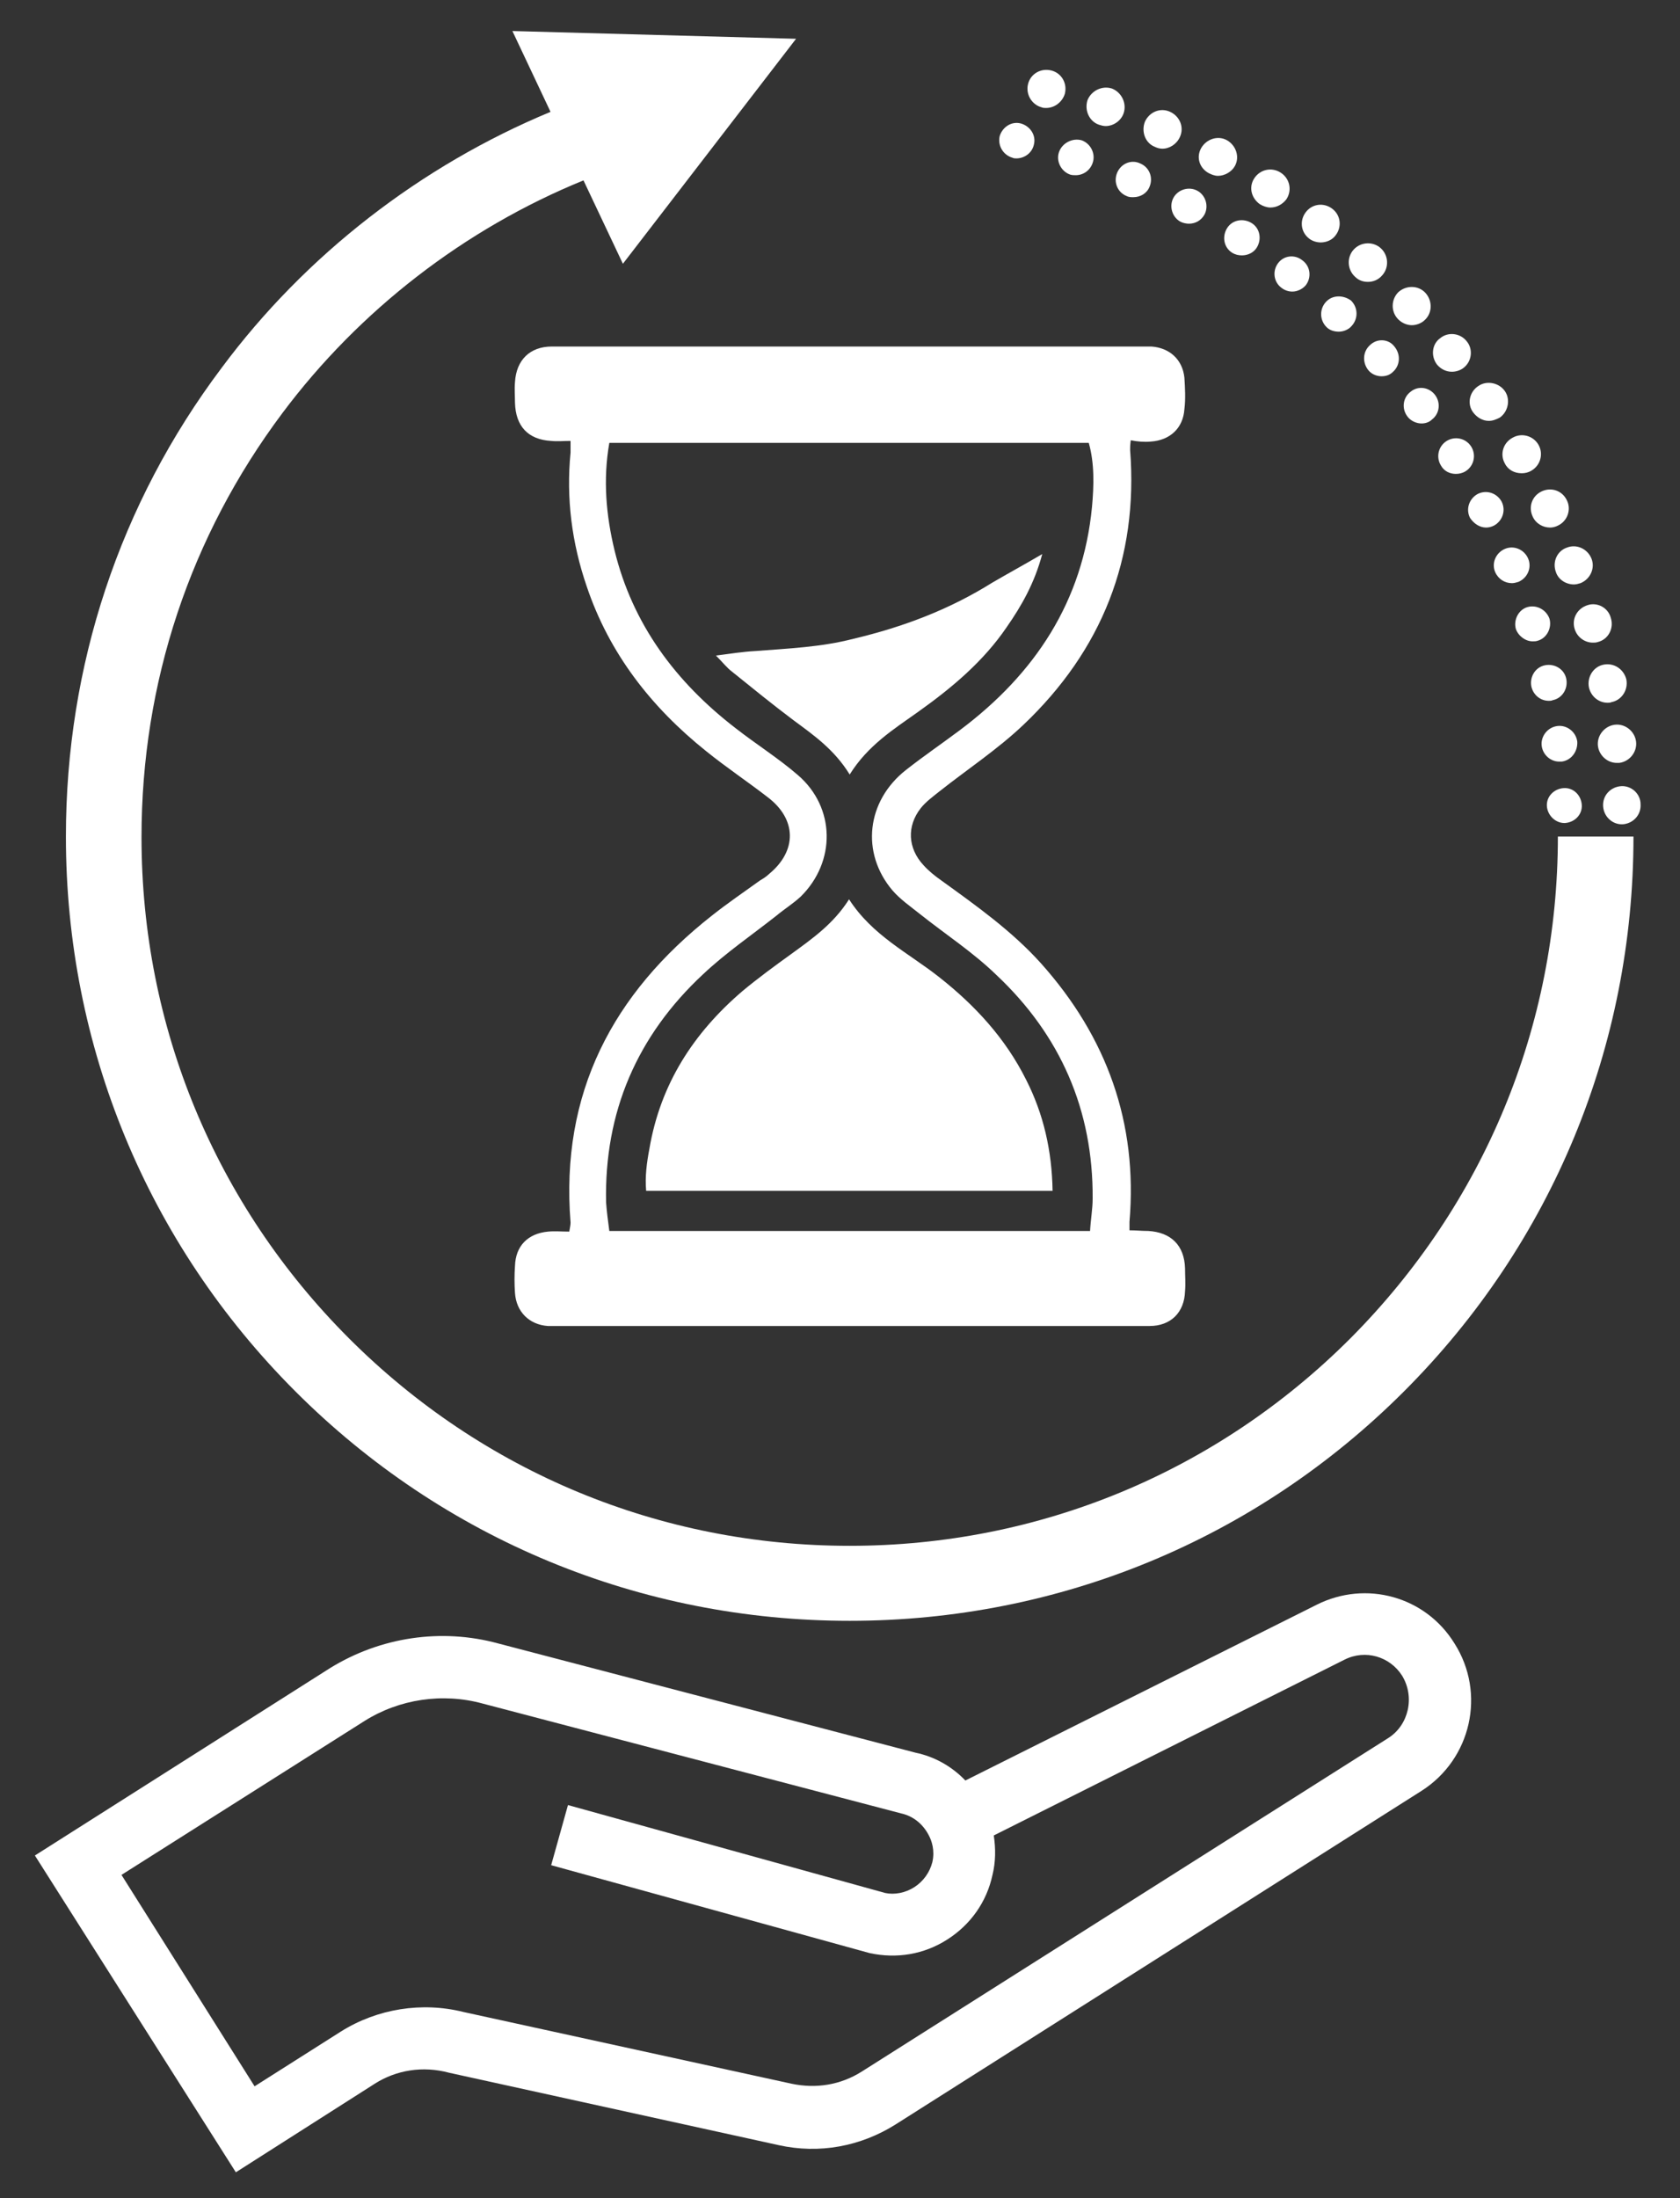 <?xml version="1.0" encoding="UTF-8"?> <svg xmlns="http://www.w3.org/2000/svg" xmlns:xlink="http://www.w3.org/1999/xlink" version="1.1" id="Calque_1" x="0px" y="0px" viewBox="0 0 260 340" style="enable-background:new 0 0 260 340;" xml:space="preserve"><rect x="0" y="0" width="260" height="340" fill="#333333" stroke="none"/> <style type="text/css"> .st0{fill:#FFFFFF;} </style> <g> <path class="st0" d="M203.8,248.2l-54.4,27.2c-2.1-2.2-4.8-3.7-7.7-4.3l-64.6-16.9c-8.8-2.4-18.2-1-26,3.8L5.4,287l31.1,49 L58,322.3c3.3-2.1,7.4-2.8,11.5-1.7l51,11.2c6.3,1.4,12.7,0.2,18.1-3.2L220,277c7.7-4.9,10-15.1,5.1-22.8 C220.6,246.9,211.4,244.4,203.8,248.2z M214.9,268.8l-81.5,51.6c-3.3,2.1-7.1,2.7-10.9,1.9l-50.8-11.1c-6.4-1.6-13.3-0.5-18.9,3 l-13.4,8.5L18.8,290l37.6-23.8c5.4-3.4,12.1-4.4,18.3-2.7l64.8,17c1.8,0.4,3.3,1.6,4.2,3.3c0.5,0.9,1,2.4,0.6,4.2 c-0.4,1.6-1.4,3-2.8,3.9c-1.4,0.9-3.1,1.2-4.5,0.9l-49.1-13.6l-2.6,9.3l49.3,13.6c4.2,0.9,8.4,0.2,12-2.1c3.6-2.3,6.1-5.8,7-10 c0.5-2,0.5-4.1,0.2-6.1l54.3-27.2c3.2-1.6,7-0.5,8.9,2.5C219,262.5,218,266.8,214.9,268.8z"></path> <path class="st0" d="M178.1,68.3c3-0.2,5-2.1,5.2-5c0.2-1.6,0.1-3.3,0-4.9c-0.3-2.8-2.3-4.6-5.1-4.8c-0.7,0-1.5,0-2.2,0 c-24.1,0-48.2,0-72.3,0c-6.1,0-12.2,0-18.3,0c-3.4,0-5.5,2.1-5.7,5.5c-0.1,1.1,0,2.1,0,3.2c0.1,3.6,2,5.7,5.6,5.9c1,0.1,1.9,0,3,0 c0,0.8,0,1.3,0,1.8c-0.7,7.1,0.2,14,2.5,20.7c3.5,10.4,10,18.7,18.5,25.5c3.1,2.5,6.4,4.7,9.5,7.1c4.5,3.4,4.6,8.3,0.2,11.9 c-0.4,0.4-0.9,0.7-1.4,1c-2.5,1.8-5,3.5-7.4,5.4c-15.4,12.1-23.5,27.5-21.9,47.5c0,0.4-0.1,0.8-0.2,1.4c-1.2,0-2.2-0.1-3.3,0 c-3.1,0.3-5,2.2-5.1,5.3c-0.1,1.4-0.1,2.8,0,4.2c0.2,2.9,2.2,4.9,5.1,5.1c0.7,0,1.3,0,2,0c24.4,0,48.9,0,73.3,0 c5.9,0,11.9,0,17.8,0c3.3,0,5.4-2.1,5.5-5.4c0.1-1.2,0-2.3,0-3.5c-0.1-3.6-2.2-5.6-5.7-5.8c-1,0-1.9-0.1-2.9-0.1c0-0.6,0-0.9,0-1.3 c1.3-15.3-3.5-28.6-13.7-40c-4.5-5-10-8.9-15.4-12.8c-1-0.7-2-1.5-2.8-2.4c-2.4-2.6-2.6-6-0.4-8.8c0.8-1,1.9-1.8,2.9-2.6 c4.3-3.4,9-6.5,13-10.3c12.1-11.5,17.8-25.7,16.5-42.5c0-0.4,0-0.8,0.1-1.5C176,68.3,177.1,68.4,178.1,68.3z M169,78.4 c-1.4,14.6-8.8,25.8-20.4,34.5c-2.8,2.1-5.6,4-8.4,6.2c-6.1,4.8-7,12.8-2.1,18.6c1.2,1.4,2.8,2.5,4.3,3.7c3.9,3.1,8.2,5.9,11.8,9.4 c9.9,9.3,15,20.9,14.9,34.6c0,1.6-0.3,3.2-0.4,5c-25,0-49.6,0-74.4,0c-0.2-1.5-0.4-3-0.5-4.4c-0.3-14,4.8-25.8,15-35.3 c3.5-3.3,7.6-6.1,11.4-9.1c1.2-1,2.5-1.8,3.7-2.9c5.5-5.4,5.4-13.8-0.4-18.8c-3-2.6-6.5-4.8-9.7-7.3c-9.2-7.1-15.9-16-18.7-27.5 c-1.3-5.4-1.8-10.9-0.8-16.6c24.7,0,49.3,0,74.2,0C169.4,71.7,169.3,75.1,169,78.4z"></path> <path class="st0" d="M131.4,139.1c-2.4,3.8-5.7,6.1-9,8.5c-2.5,1.8-5.1,3.7-7.5,5.7c-7.6,6.5-12.7,14.4-14.4,24.4 c-0.4,2.1-0.7,4.3-0.5,6.5c21.1,0,41.8,0,62.9,0c-0.1-6.2-1.4-11.9-4.1-17.2c-3.2-6.4-7.9-11.5-13.5-15.9 C140.6,147.4,135,144.7,131.4,139.1z"></path> <path class="st0" d="M132.1,98.8c-5,1.3-10.1,1.5-15.2,1.9c-1.9,0.1-3.8,0.4-6.1,0.7c1.1,1.1,1.7,1.9,2.5,2.5 c3.1,2.5,6.3,5.1,9.5,7.5c3.1,2.3,6.3,4.5,8.7,8.4c2.8-4.5,6.8-7,10.6-9.7c5.2-3.7,10.1-7.8,13.7-13.1c2.3-3.3,4.3-6.8,5.5-11.3 c-2.9,1.7-5.3,3-7.7,4.4C146.9,94.3,139.7,97,132.1,98.8z"></path> <path class="st0" d="M209,207c-20.7,20.7-48.2,32.1-77.5,32.1c-29.3,0-56.8-11.4-77.5-32.1c-20.7-20.7-32.1-48.2-32.1-77.5 c0-23.9,7.5-46.5,21.8-65.6c11.9-15.9,28.2-28.5,46.6-36l6.1,12.9L123.2,6L79.3,4.8l5.9,12.5c-20,8.3-37.9,22.1-50.9,39.6 C18.5,77.9,10.2,103,10.2,129.4c0,32.4,12.6,62.9,35.5,85.8c22.9,22.9,53.4,35.5,85.8,35.5s62.9-12.6,85.8-35.5 s35.5-53.4,35.5-85.8h-11.7C241.1,158.7,229.7,186.2,209,207z"></path> <path class="st0" d="M195,31.6c0.5,0.3,1.1,0.5,1.6,0.5c1,0,1.9-0.5,2.5-1.3c0.9-1.4,0.5-3.2-0.9-4.1c-1.4-0.9-3.2-0.5-4.1,0.9 S193.7,30.7,195,31.6z"></path> <path class="st0" d="M232.9,71.7c0.5,1,1.5,1.5,2.6,1.5c0.5,0,1-0.1,1.5-0.4c1.4-0.8,1.9-2.6,1.1-4c-0.8-1.4-2.6-1.9-4-1.1 C232.6,68.5,232.1,70.3,232.9,71.7z"></path> <path class="st0" d="M228,63.8c0.6,0.8,1.5,1.3,2.4,1.3c0.6,0,1.1-0.2,1.7-0.5c1.3-0.9,1.7-2.8,0.8-4.1c-0.9-1.3-2.8-1.7-4.1-0.8 C227.4,60.6,227,62.5,228,63.8z"></path> <path class="st0" d="M216.4,49.4c0.6,0.6,1.4,0.9,2.1,0.9c0.7,0,1.5-0.3,2-0.8c1.2-1.1,1.2-3,0.1-4.2c-1.1-1.2-3-1.2-4.2-0.1 C215.3,46.3,215.2,48.2,216.4,49.4L216.4,49.4z"></path> <path class="st0" d="M211.7,43.6c0.8,0,1.6-0.3,2.2-1c1.1-1.2,1-3.1-0.2-4.2c-1.2-1.1-3.1-1-4.2,0.2c-1.1,1.2-1,3.1,0.2,4.2 C210.3,43.4,211,43.6,211.7,43.6z"></path> <path class="st0" d="M237.2,79.9c0.5,1.1,1.6,1.7,2.7,1.7c0.4,0,0.8-0.1,1.2-0.3c1.5-0.7,2.1-2.5,1.4-3.9c-0.7-1.5-2.4-2.1-3.9-1.4 C237.1,76.7,236.5,78.4,237.2,79.9z"></path> <path class="st0" d="M202.6,36.9c0.5,0.4,1.2,0.6,1.8,0.6c0.9,0,1.8-0.4,2.3-1.1c1-1.3,0.8-3.1-0.5-4.1c-1.3-1-3.1-0.8-4.1,0.5 C201.1,34.1,201.3,35.9,202.6,36.9z"></path> <path class="st0" d="M222.4,56.4c0.6,0.7,1.4,1.1,2.3,1.1c0.6,0,1.3-0.2,1.8-0.6c1.3-1,1.5-2.9,0.5-4.1c-1-1.3-2.9-1.5-4.1-0.5 C221.6,53.2,221.4,55.1,222.4,56.4L222.4,56.4z"></path> <path class="st0" d="M240.8,88.5c0.4,1.2,1.6,1.9,2.8,1.9c0.3,0,0.7-0.1,1-0.2c1.5-0.6,2.3-2.3,1.7-3.8c-0.6-1.5-2.3-2.3-3.8-1.7 C241,85.2,240.2,86.9,240.8,88.5z"></path> <path class="st0" d="M248.2,102.8c-1.6,0.3-2.6,1.9-2.3,3.5c0.3,1.4,1.5,2.4,2.9,2.4c0.2,0,0.4,0,0.6-0.1c1.6-0.3,2.6-1.9,2.3-3.5 C251.3,103.5,249.8,102.5,248.2,102.8z"></path> <path class="st0" d="M161.2,16.6c0.2,0.1,0.5,0.1,0.7,0.1c1.3,0,2.5-0.9,2.9-2.2c0.4-1.6-0.5-3.2-2.1-3.6c-1.6-0.4-3.2,0.5-3.6,2.1 C158.7,14.6,159.7,16.2,161.2,16.6z"></path> <path class="st0" d="M249.9,112.1c-1.6,0.2-2.8,1.7-2.6,3.3c0.2,1.5,1.5,2.6,2.9,2.6c0.1,0,0.2,0,0.4,0c1.6-0.2,2.8-1.7,2.6-3.3 c0,0,0,0,0,0C253,113.1,251.5,111.9,249.9,112.1z"></path> <path class="st0" d="M250.9,121.6c-1.6,0.1-2.9,1.4-2.8,3.1c0.1,1.6,1.4,2.8,2.9,2.8c0,0,0.1,0,0.1,0c1.6-0.1,2.9-1.4,2.8-3.1 C253.9,122.8,252.5,121.5,250.9,121.6z"></path> <path class="st0" d="M178.7,22.7c0.4,0.2,0.8,0.3,1.2,0.3c1.1,0,2.2-0.7,2.7-1.8c0.7-1.5,0-3.2-1.5-3.9c-1.5-0.7-3.2,0-3.9,1.5 C176.6,20.3,177.2,22.1,178.7,22.7z"></path> <path class="st0" d="M170.1,19.3c0.3,0.1,0.7,0.2,1,0.2c1.2,0,2.4-0.8,2.8-2c0.5-1.5-0.3-3.2-1.8-3.8c-1.5-0.5-3.2,0.3-3.8,1.8 C167.8,17.1,168.6,18.8,170.1,19.3z"></path> <path class="st0" d="M187.1,26.8c0.4,0.2,0.9,0.4,1.4,0.4c1,0,2.1-0.6,2.6-1.5c0.8-1.4,0.2-3.2-1.2-4c-1.4-0.8-3.2-0.2-4,1.2 C185.1,24.3,185.6,26,187.1,26.8z"></path> <path class="st0" d="M243.7,97.3c0.4,1.3,1.6,2.1,2.8,2.1c0.3,0,0.5,0,0.8-0.1c1.6-0.4,2.5-2.1,2-3.7c-0.4-1.6-2.1-2.5-3.6-2 C244.1,94.1,243.2,95.7,243.7,97.3z"></path> <path class="st0" d="M225.3,73.3c0.5,0,1-0.1,1.5-0.4c1.3-0.8,1.7-2.5,0.9-3.8c-0.8-1.3-2.5-1.7-3.8-0.9c-1.3,0.8-1.7,2.5-0.9,3.8 C223.5,72.9,224.4,73.3,225.3,73.3z"></path> <path class="st0" d="M237.2,99.2c0.3,0,0.5,0,0.8-0.1c1.4-0.4,2.2-2,1.8-3.4c-0.5-1.4-2-2.2-3.4-1.8c-1.4,0.4-2.2,2-1.8,3.4 C235,98.4,236.1,99.2,237.2,99.2z"></path> <path class="st0" d="M241.3,117.8c0.1,0,0.2,0,0.4,0c1.5-0.2,2.5-1.6,2.4-3.1c-0.2-1.5-1.6-2.6-3.1-2.4c-1.5,0.2-2.6,1.6-2.4,3.1 C238.8,116.8,240,117.8,241.3,117.8z"></path> <path class="st0" d="M218.3,60.6c-1.2,0.9-1.4,2.6-0.5,3.8c0.5,0.7,1.4,1.1,2.2,1.1c0.6,0,1.2-0.2,1.6-0.6c1.2-0.9,1.4-2.6,0.5-3.8 C221.2,59.9,219.5,59.6,218.3,60.6z"></path> <path class="st0" d="M230,81.6c0.4,0,0.8-0.1,1.2-0.3c1.3-0.7,1.9-2.3,1.2-3.7c-0.7-1.3-2.3-1.9-3.7-1.2c-1.3,0.7-1.9,2.3-1.2,3.7 C228.1,81,229,81.6,230,81.6z"></path> <path class="st0" d="M234,90.2c0.3,0,0.7-0.1,1-0.2c1.4-0.6,2.1-2.2,1.5-3.6c0,0,0,0,0,0c-0.6-1.4-2.2-2.1-3.6-1.5 c-1.4,0.6-2.1,2.2-1.5,3.6C231.9,89.6,232.9,90.2,234,90.2z"></path> <path class="st0" d="M239.7,108.4c0.2,0,0.4,0,0.6-0.1c1.5-0.3,2.4-1.8,2.1-3.3c0,0,0,0,0,0c-0.3-1.5-1.8-2.4-3.3-2.1 c-1.5,0.3-2.4,1.8-2.1,3.3C237.3,107.5,238.4,108.4,239.7,108.4z"></path> <path class="st0" d="M163.9,23.5c-0.5,1.4,0.3,3,1.7,3.5c0.3,0.1,0.6,0.1,0.9,0.1c1.1,0,2.2-0.7,2.6-1.9c0.5-1.4-0.3-3-1.7-3.5 C166,21.3,164.4,22.1,163.9,23.5z"></path> <path class="st0" d="M181.6,30.6c-0.7,1.3-0.2,3,1.1,3.7c0.4,0.2,0.9,0.3,1.3,0.3c1,0,1.9-0.5,2.4-1.4c0.7-1.3,0.2-3-1.1-3.7 C184,28.8,182.3,29.3,181.6,30.6z"></path> <path class="st0" d="M172.9,26.7c-0.6,1.4,0,3,1.4,3.6c0.4,0.2,0.7,0.2,1.1,0.2c1.1,0,2.1-0.6,2.5-1.6c0.6-1.4,0-3-1.4-3.6 C175.1,24.6,173.5,25.3,172.9,26.7z"></path> <path class="st0" d="M156.7,24.4c0.2,0.1,0.4,0.1,0.6,0.1c1.2,0,2.4-0.8,2.7-2.1c0.4-1.5-0.6-2.9-2-3.3c-1.5-0.4-2.9,0.6-3.3,2 C154.4,22.6,155.3,24,156.7,24.4z"></path> <path class="st0" d="M242.1,127.3c0,0,0.1,0,0.1,0c1.5-0.1,2.7-1.3,2.6-2.8c-0.1-1.5-1.3-2.7-2.8-2.6c-1.5,0.1-2.7,1.3-2.6,2.8 C239.5,126.1,240.7,127.3,242.1,127.3z"></path> <path class="st0" d="M212,53.4c-1.1,1-1.2,2.7-0.2,3.9c0.5,0.6,1.3,0.9,2,0.9c0.7,0,1.3-0.2,1.8-0.7c1.1-1,1.2-2.7,0.2-3.9 C214.9,52.4,213.1,52.3,212,53.4z"></path> <path class="st0" d="M189.9,35.3c-0.8,1.3-0.5,3,0.8,3.8c0.5,0.3,1,0.4,1.5,0.4c0.9,0,1.8-0.4,2.3-1.2c0.8-1.3,0.5-3-0.8-3.8 C192.4,33.7,190.7,34,189.9,35.3z"></path> <path class="st0" d="M205.2,46.7c-1,1.1-1,2.8,0.1,3.9c0.5,0.5,1.2,0.7,1.9,0.7c0.7,0,1.5-0.3,2-0.9c1-1.1,1-2.8-0.1-3.9 C207.9,45.6,206.2,45.6,205.2,46.7z"></path> <path class="st0" d="M197.8,40.7c-0.9,1.2-0.7,2.9,0.5,3.8h0c0.5,0.4,1.1,0.6,1.7,0.6c0.8,0,1.6-0.4,2.1-1c0.9-1.2,0.7-2.9-0.5-3.8 C200.4,39.3,198.7,39.5,197.8,40.7z"></path> </g> </svg> 